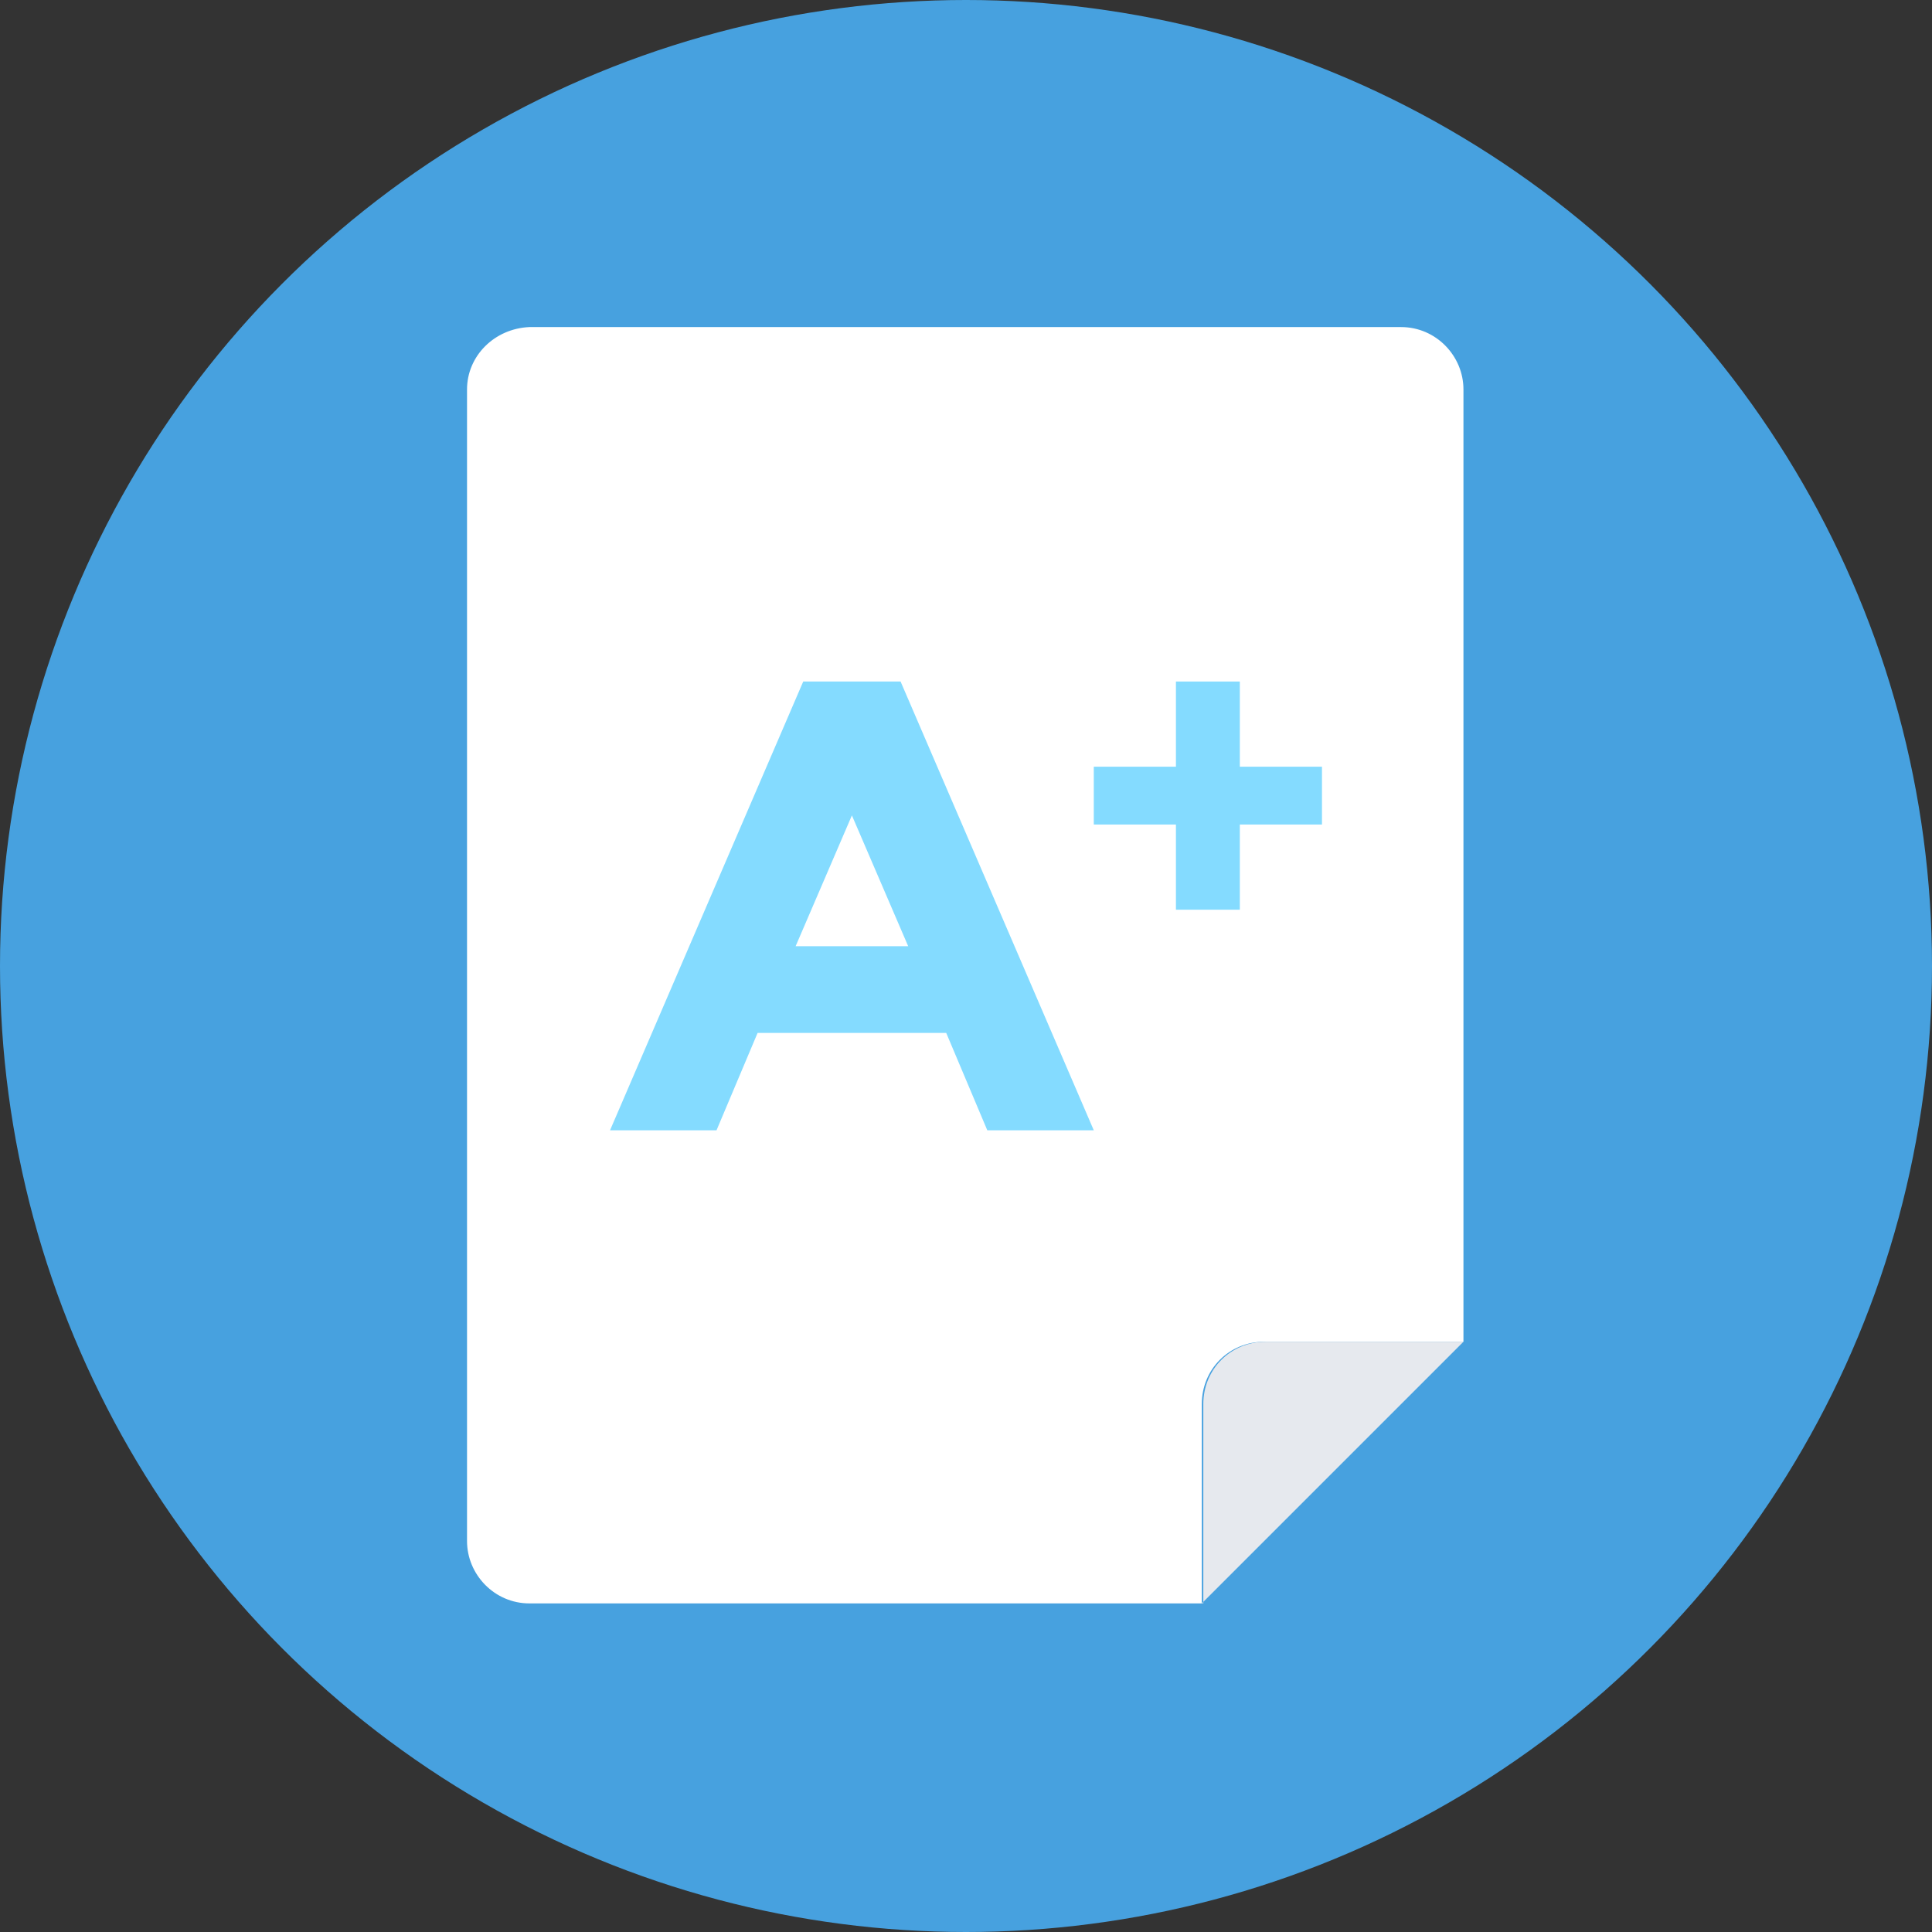 <?xml version="1.0"?>
<svg width="508" height="508" xmlns="http://www.w3.org/2000/svg" xmlns:svg="http://www.w3.org/2000/svg">
 <rect width="100%" height="100%" fill="#333333" stroke="none"/>
 <g>
  <title>Layer 1</title>
  <circle id="svg_1" fill="#47a1df" r="254" cy="254" cx="254"/>
  <path id="svg_2" fill="#FFFFFF" d="m122.8,102.4l0,302.8c0,8.8 7.2,16.4 16.4,16.4l176.8,0l0,-52.4c0,-9.2 7.2,-16.4 16.4,-16.4l52.4,0l0,-250.4c0,-8.8 -7.2,-16.4 -16.4,-16.4l-229.2,0c-9.2,0.4 -16.4,7.6 -16.4,16.4z"/>
  <path id="svg_3" fill="#E6E9EE" d="m316,421.6l68.8,-68.8l-52,0c-9.2,0 -16.4,7.2 -16.4,16.4l0,52.4l-0.4,0z"/>
  <g id="svg_4">
   <path id="svg_5" fill="#84DBFF" d="m259.6,297.2l-10.8,-25.6l-49.6,0l-10.8,25.6l-28,0l50.8,-118l25.6,0l50.8,118l-28,0zm-35.6,-82.8l-14.8,34.4l29.6,0l-14.8,-34.4z"/>
   <path id="svg_6" fill="#84DBFF" d="m309.2,239.2l0,-22.4l-21.6,0l0,-15.2l21.6,0l0,-22.4l16.8,0l0,22.4l21.6,0l0,15.2l-21.6,0l0,22.4l-16.8,0z"/>
  </g>
  <g id="svg_7"/>
  <g id="svg_8"/>
  <g id="svg_9"/>
  <g id="svg_10"/>
  <g id="svg_11"/>
  <g id="svg_12"/>
  <g id="svg_13"/>
  <g id="svg_14"/>
  <g id="svg_15"/>
  <g id="svg_16"/>
  <g id="svg_17"/>
  <g id="svg_18"/>
  <g id="svg_19"/>
  <g id="svg_20"/>
  <g id="svg_21"/>
 </g>
</svg>